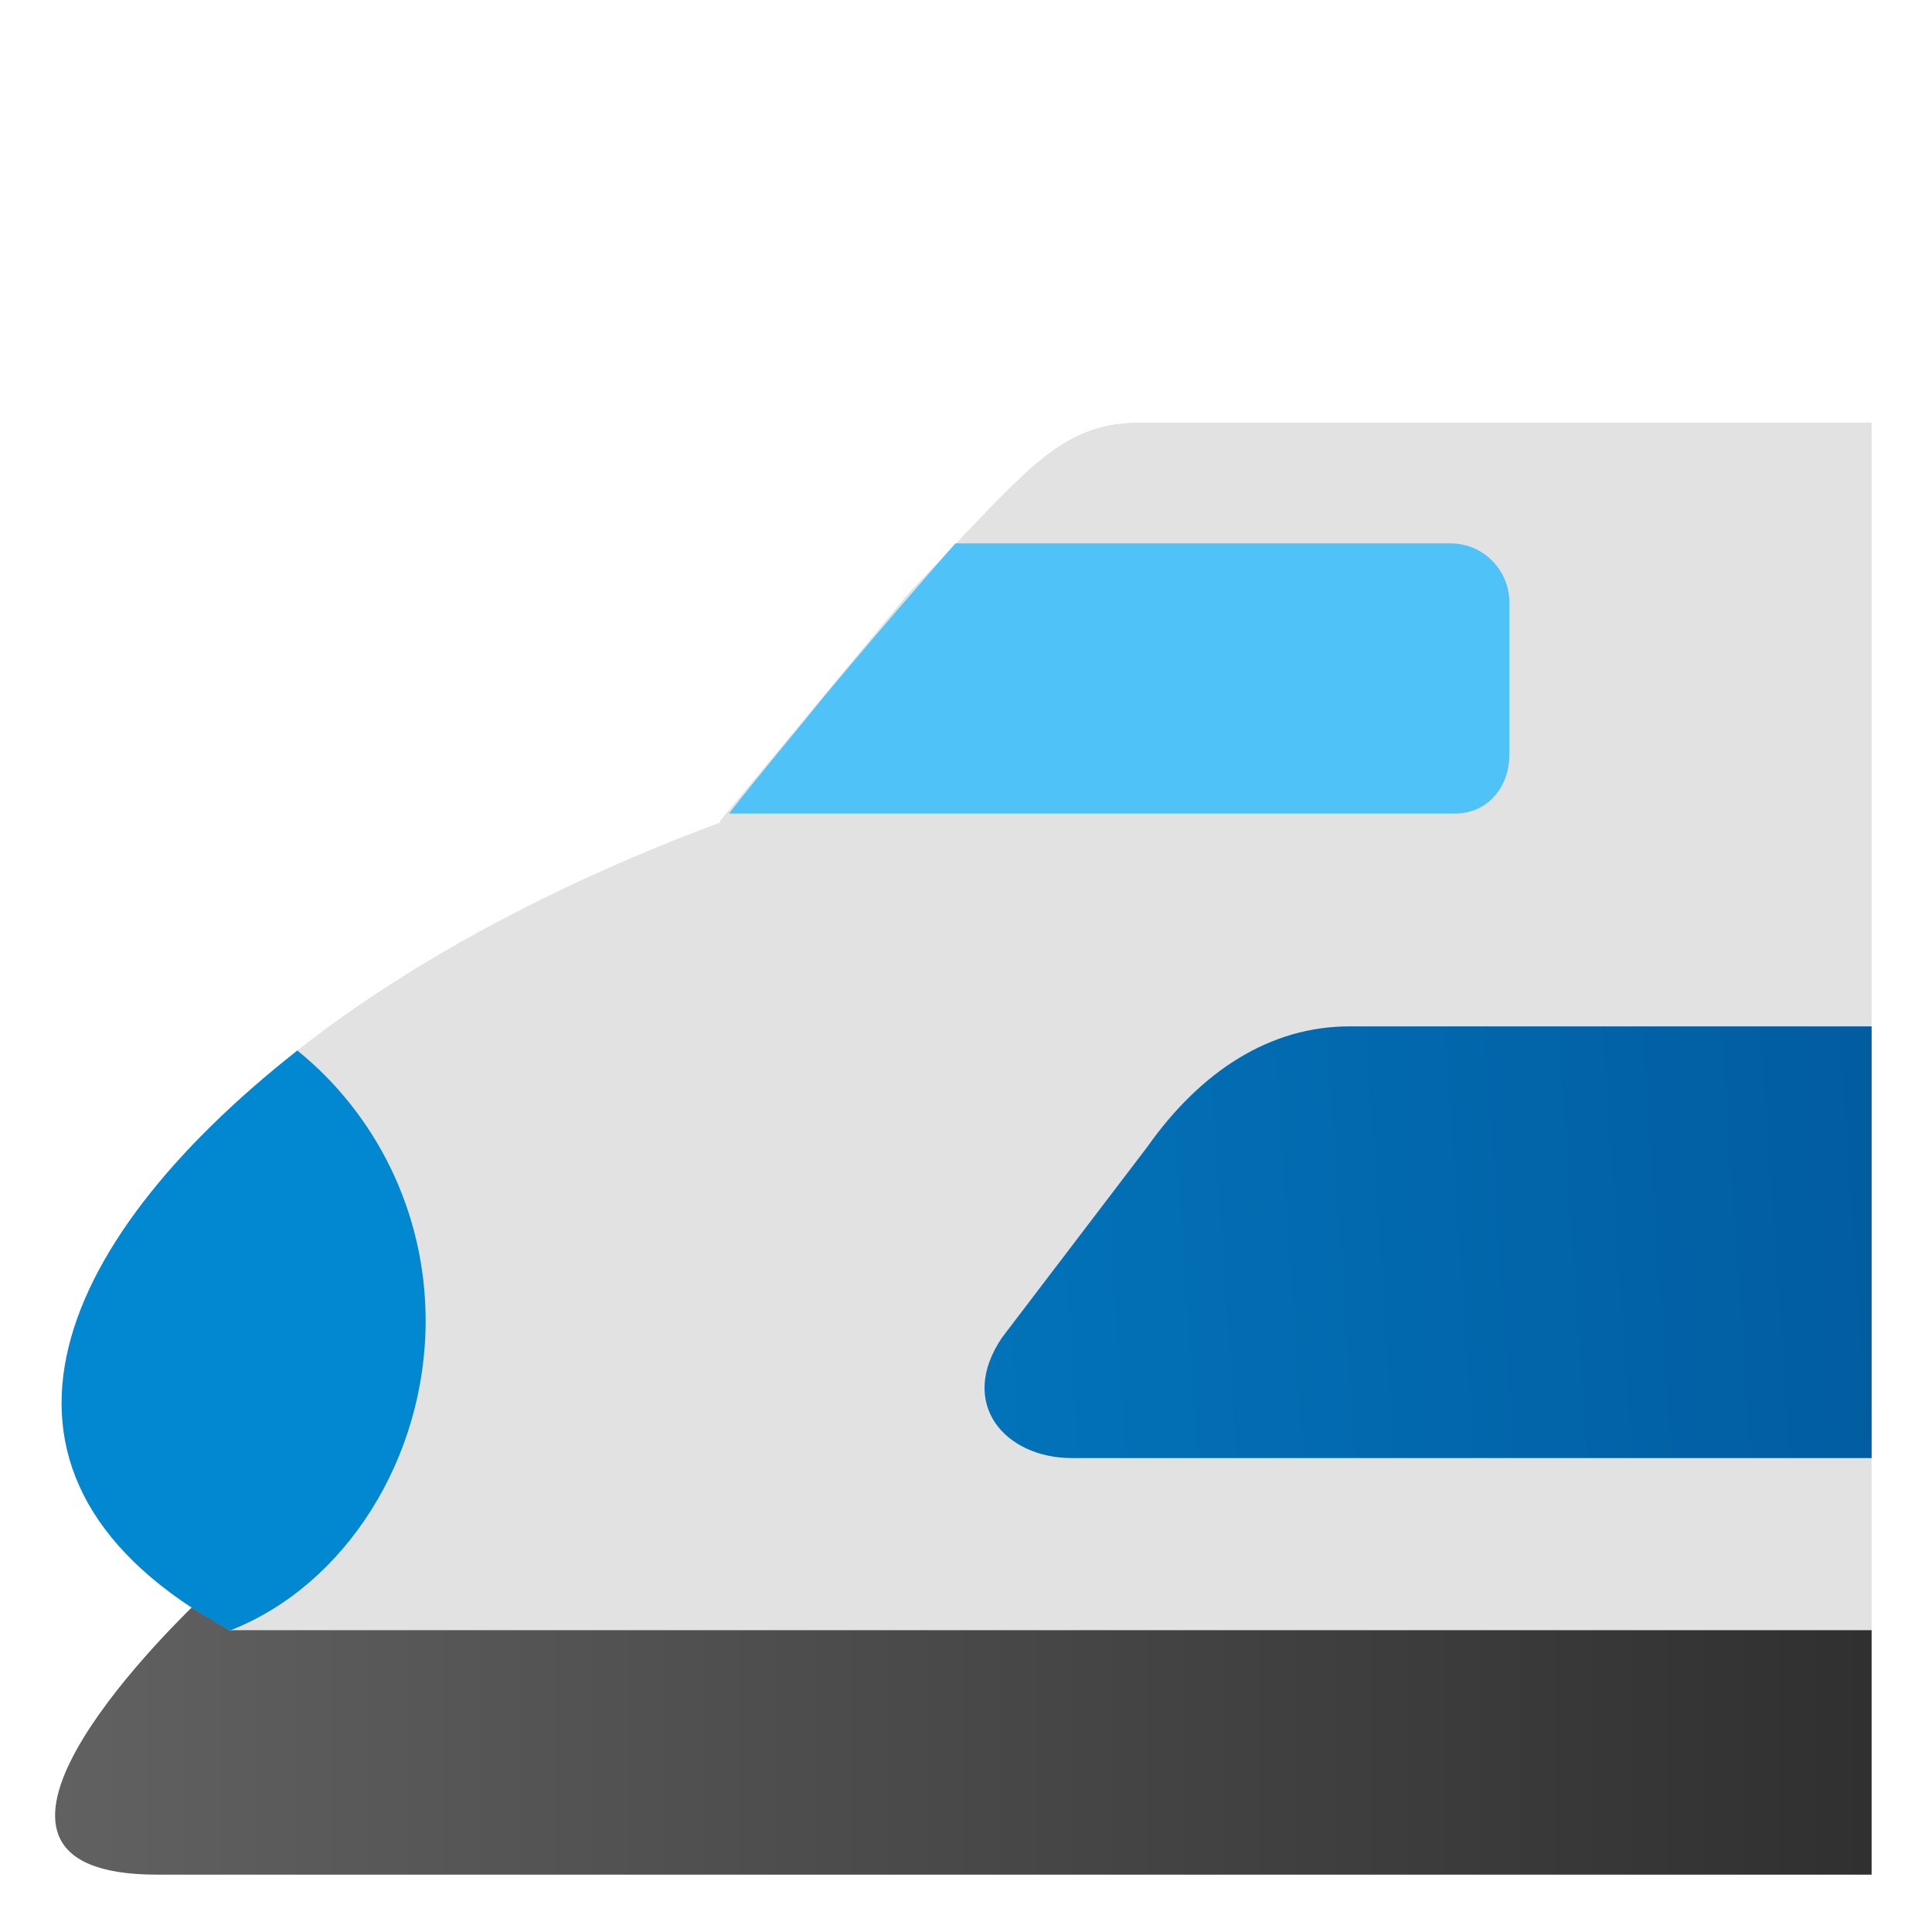 <svg enable-background="new 0 0 128 128" viewBox="0 0 128 128" xmlns="http://www.w3.org/2000/svg"><path d="M123.9,28H75.5c-4.6,0-6.9,2.5-11.6,7.4c-0.6,0.7-3.6,3.7-4.2,4.5l-12,14.5v0.1 c-10.5,3.9-20.4,9.1-28,15.1C3.3,82.6-3.2,98,15.2,108H124V28H123.9z" fill="#E2E2E2"/><linearGradient id="b" x1="3.649" x2="124" y1="12.65" y2="12.65" gradientTransform="matrix(1 0 0 -1 0 128)" gradientUnits="userSpaceOnUse"><stop stop-color="#616161" offset="0"/><stop stop-color="#303030" offset="1"/></linearGradient><path d="M124,108H15.2l-2.5-1.5c-1.4,1.4-18.1,17.7-2.3,17.7H124V108z" fill="url(#b)"/><linearGradient id="a" x1="9.463" x2="124.07" y1="39.086" y2="46.9" gradientTransform="matrix(1 0 0 -1 0 128)" gradientUnits="userSpaceOnUse"><stop stop-color="#0288D1" offset="0"/><stop stop-color="#025CA0" offset="1"/></linearGradient><path d="M124,68H89.4c-5.2,0-9.8,2.9-13.4,8l-9.6,12.6c-3,4.4,0.2,8,4.6,8h53V68z" fill="url(#a)"/><path d="M124,28H75.6c-4.6,0-6.9,2.5-11.6,7.4c-0.6,0.7-3.6,3.7-4.2,4.5l-12,14.5v0.1 c-10.5,3.9-20.4,9.1-28,15.1C3.3,82.6-3.2,98,15.2,108H124V28z" fill="none"/><path d="m100 39.9v10.1c0 2.1-1.4 3.9-3.6 3.9h-48.1c2.1-2.7 4.4-5.4 6.5-8 4.6-5.5 8.5-9.9 8.5-9.9h32.8c2.2 0 3.9 1.8 3.9 3.9z" fill="#4FC3F7"/><path d="m28.2 87.5c0 9.1-5.3 17.5-12.9 20.5h-0.1c-18.4-10-11.9-25.5 4.5-38.4 5.2 4.2 8.5 10.7 8.5 17.9z" fill="#0288D1"/></svg>
